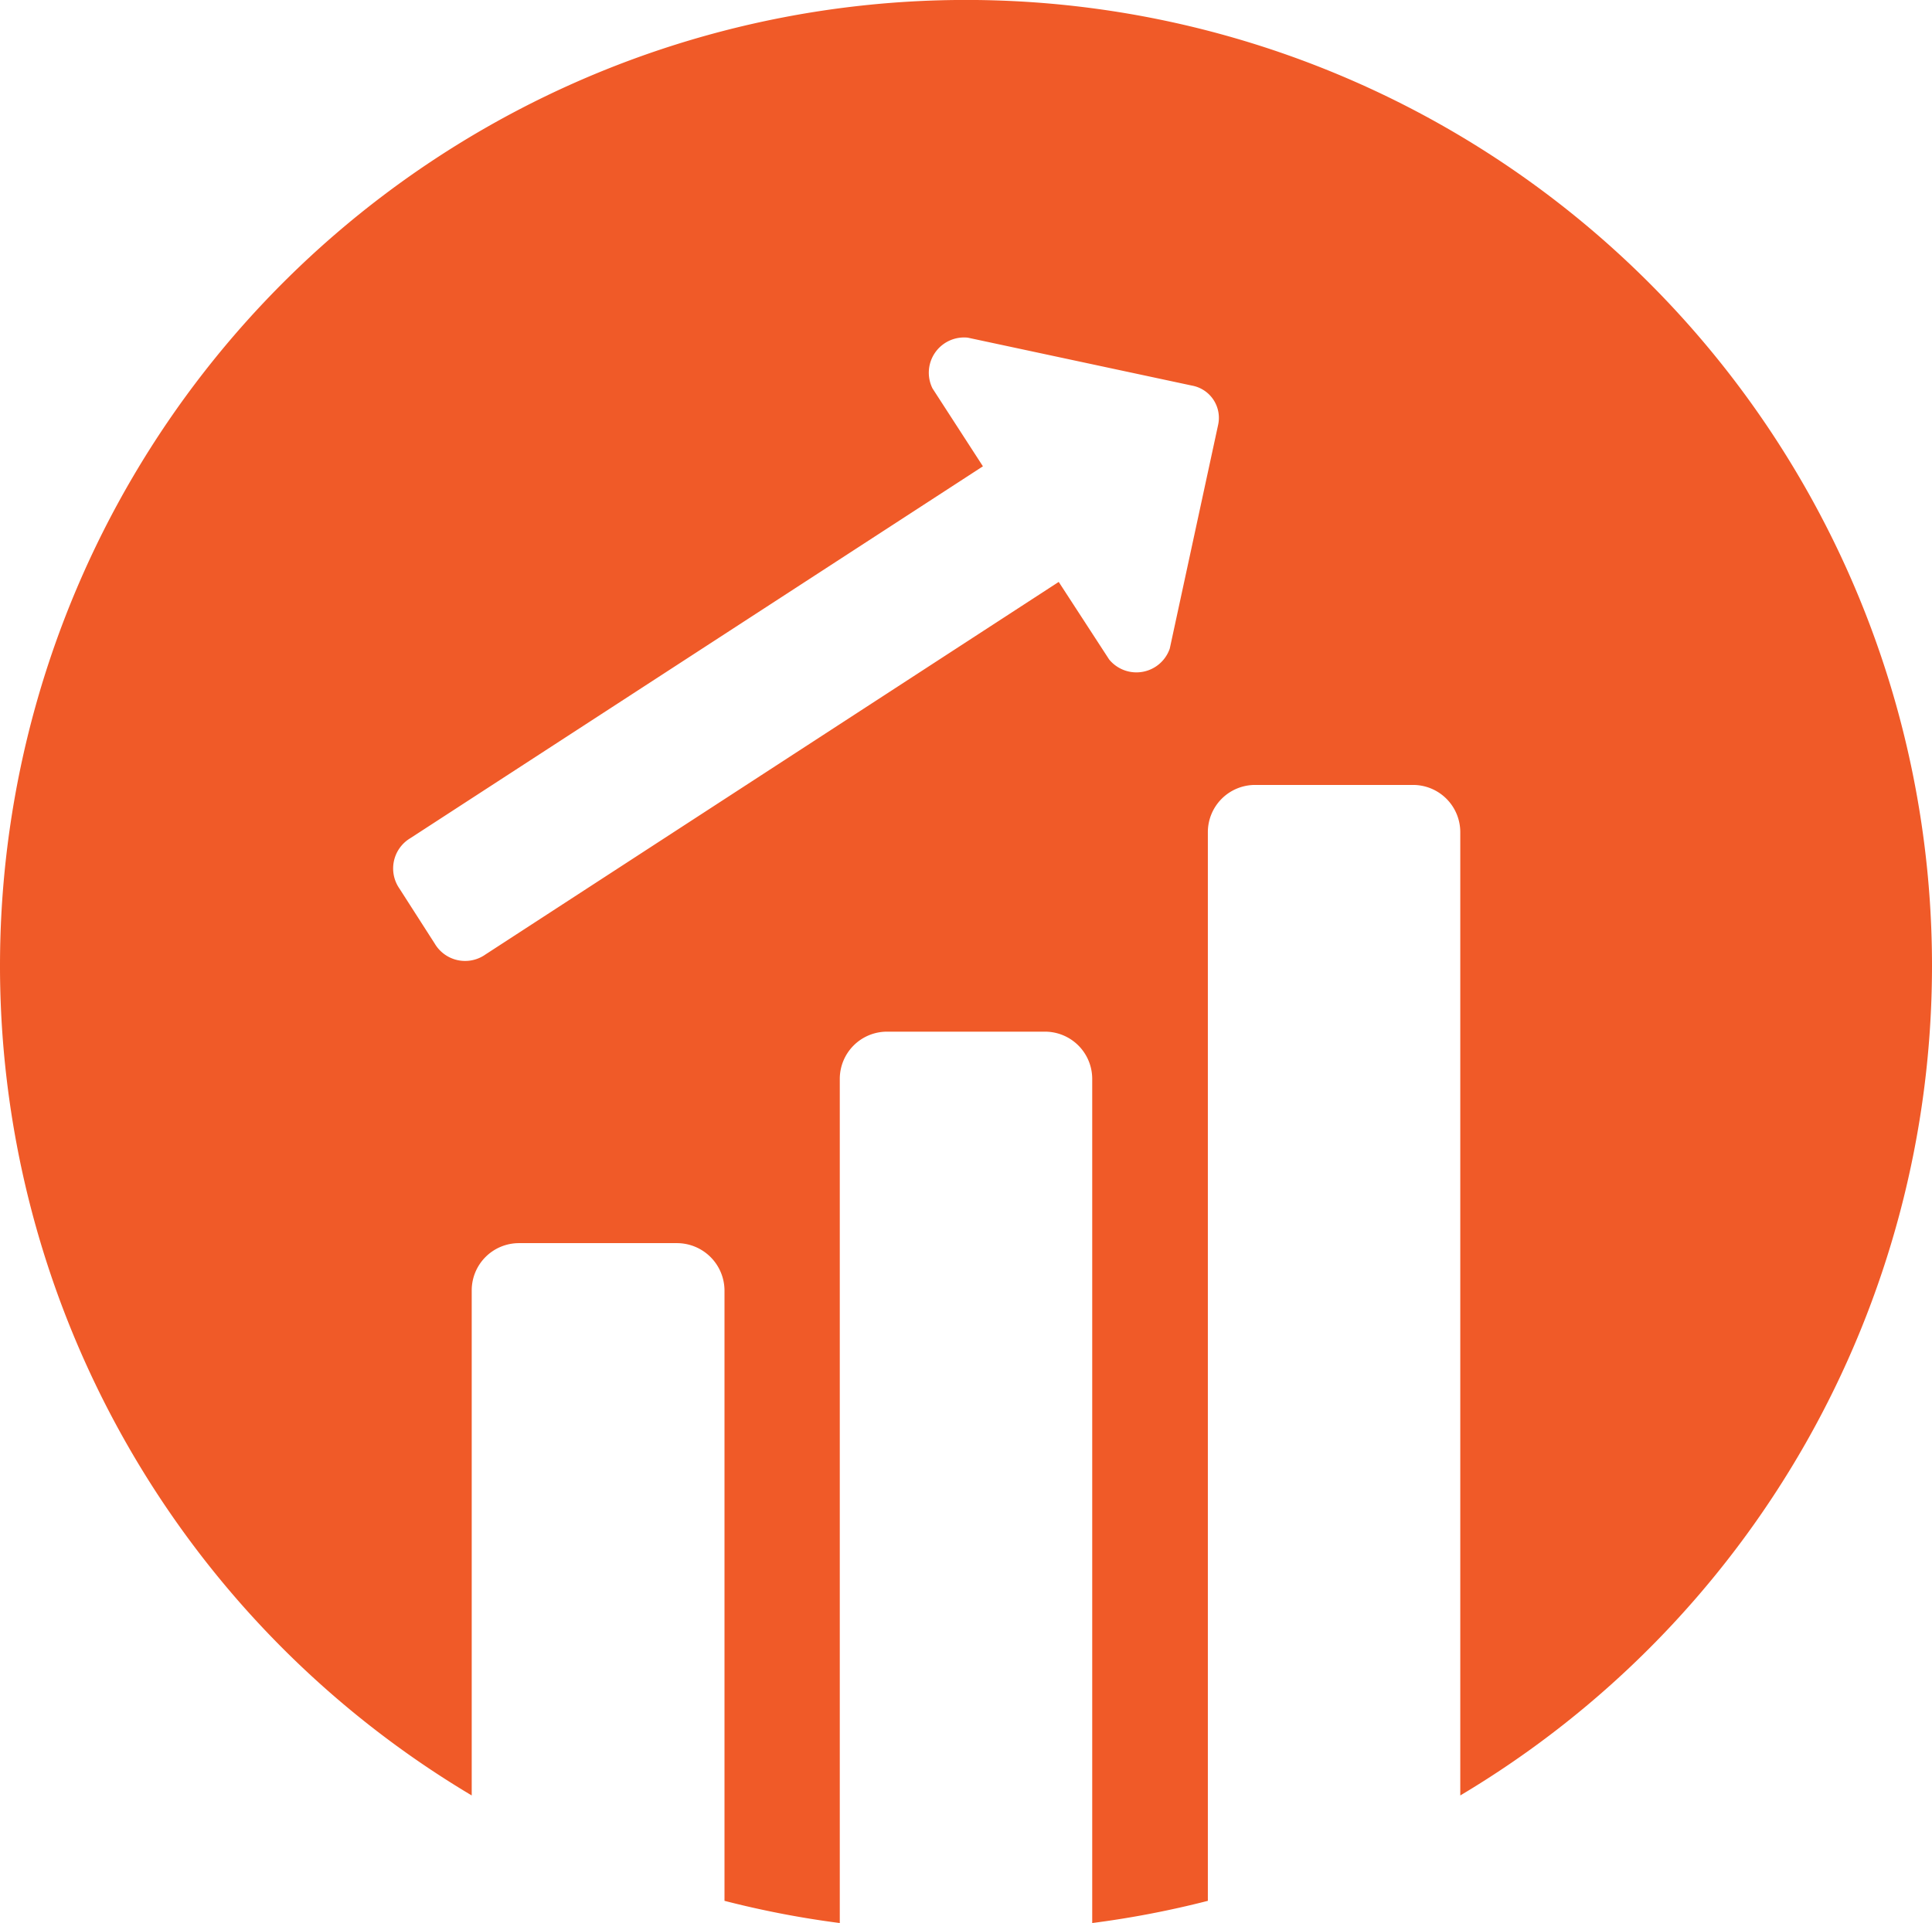 <svg id="Layer_1" data-name="Layer 1" xmlns="http://www.w3.org/2000/svg" viewBox="0 0 54.8 54.56"><defs><style>.cls-1{fill:#f05a28;}</style></defs><title>career</title><path class="cls-1" d="M55.25,26A27.4,27.4,0,1,0,13.83,49.54V35.21a1.34,1.34,0,0,1,1.34-1.34h4.48A1.35,1.35,0,0,1,21,35.21V52.53a27,27,0,0,0,3.27.63V29.21a1.34,1.34,0,0,1,1.34-1.34h4.48a1.34,1.34,0,0,1,1.34,1.34V53.16a27.15,27.15,0,0,0,3.28-.63V22.21a1.34,1.34,0,0,1,1.34-1.34h4.48a1.34,1.34,0,0,1,1.34,1.34V49.54A27.4,27.4,0,0,0,55.25,26ZM35,10.66,33.63,17a1,1,0,0,1-1.72.31l-1.43-2.2L14.22,25.68a1,1,0,0,1-1.44-.31l-1-1.56a1,1,0,0,1,.31-1.43L28.33,11.83,26.9,9.62a1,1,0,0,1,1-1.44l6.36,1.36A.93.93,0,0,1,35,10.66Z" transform="translate(-0.45 1.4)"/></svg>